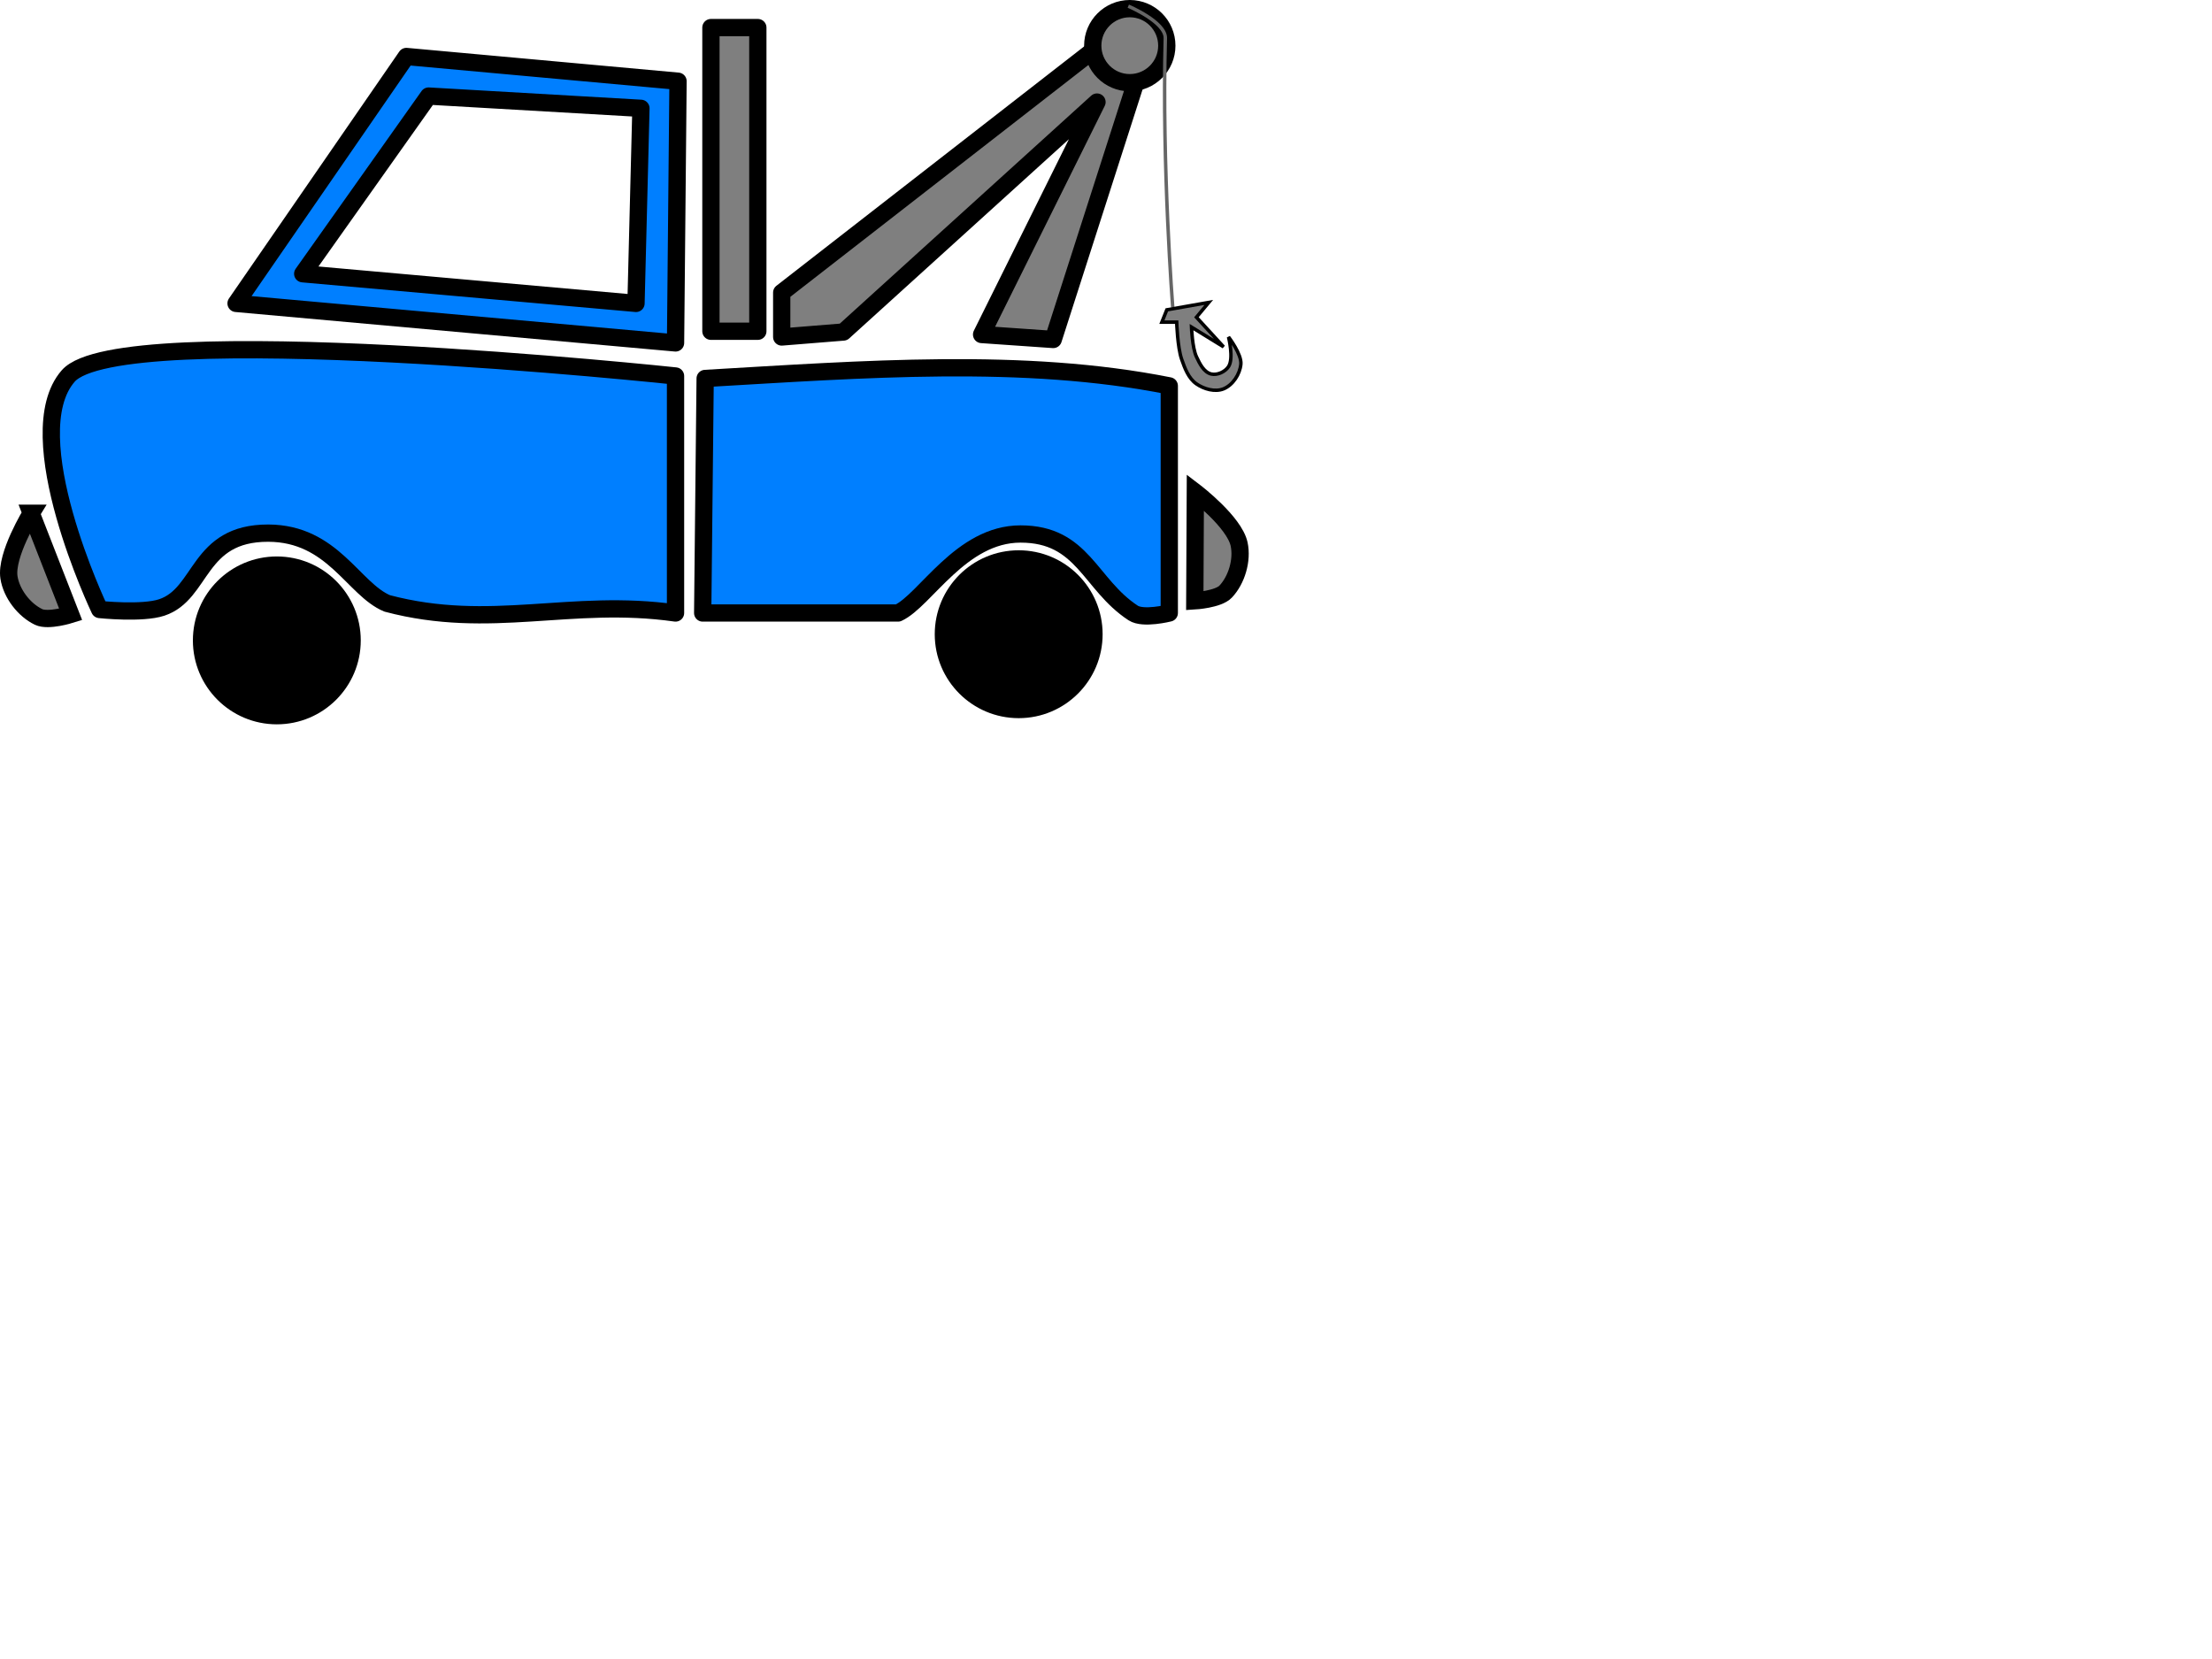 <?xml version="1.0"?><svg width="640" height="480" xmlns="http://www.w3.org/2000/svg">
 <title>blue tow</title>
 <g>
  <title>Layer 1</title>
  <path id="rect2816" d="m19.737,108.786c14.956,-17.104 175.714,0 175.714,0l0,68.571c-30.362,-4.316 -53.46,5.162 -83.425,-2.774c-9.776,-4.061 -15.732,-20.272 -34.399,-20.329c-20.634,-0.063 -18.938,17.553 -30.828,21.505c-5.687,1.891 -17.971,0.588 -17.971,0.588c0,0 -24.047,-50.457 -9.091,-67.561l0,0z" stroke-dashoffset="0" stroke-miterlimit="4" stroke-linejoin="round" stroke-linecap="round" stroke-width="5" stroke="#000000" fill-rule="evenodd" fill="#007fff"/>
  <path d="m101.88,185.286c0,12.032 -9.754,21.786 -21.786,21.786c-12.032,0 -21.786,-9.754 -21.786,-21.786c0,-12.032 9.754,-21.786 21.786,-21.786c12.032,0 21.786,9.754 21.786,21.786z" id="path2819" stroke-dashoffset="0" stroke-miterlimit="4" stroke-linejoin="round" stroke-linecap="round" stroke-width="5" stroke="#000000" fill-rule="evenodd" fill="#000000"/>
  <path id="rect2821" d="m204.023,109.5c45.884,-2.651 92.087,-6.26 134.286,2.143l0,65.714c0,0 -7.533,1.907 -10.446,0c-12.653,-8.281 -14.454,-22.857 -32.589,-22.857c-17.294,0 -27.536,19.182 -35.446,22.857l-56.518,0l0.714,-67.857z" stroke-dashoffset="0" stroke-miterlimit="4" stroke-linejoin="round" stroke-linecap="round" stroke-width="5" stroke="#000000" fill-rule="evenodd" fill="#007fff"/>
  <path d="m316.523,183.5c0,12.032 -9.754,21.786 -21.786,21.786c-12.032,0 -21.786,-9.754 -21.786,-21.786c0,-12.032 9.754,-21.786 21.786,-21.786c12.032,0 21.786,9.754 21.786,21.786z" id="path2819-1" stroke-dashoffset="0" stroke-miterlimit="4" stroke-linejoin="round" stroke-linecap="round" stroke-width="5" stroke="#000000" fill-rule="evenodd" fill="#000000"/>
  <path id="path2846" d="m9.023,148.5l11.429,29.286c0,0 -6.485,2.053 -9.286,0.714c-4.171,-1.994 -7.836,-6.724 -8.571,-11.429c-1.012,-6.472 6.429,-18.571 6.429,-18.571z" stroke-miterlimit="4" stroke-width="5" stroke="#000000" fill="#7f7f7f"/>
  <path id="path2846-7" d="m345.848,142.407l-0.158,31.436c0,0 6.79,-0.411 8.924,-2.666c3.178,-3.358 4.901,-9.088 3.899,-13.743c-1.378,-6.404 -12.665,-15.027 -12.665,-15.027z" stroke-miterlimit="4" stroke-width="5" stroke="#000000" fill="#7f7f7f"/>
  <path id="path3642" d="m117.581,16.343l-49.281,71.438l127.156,11.438l0.719,-75.719l-78.594,-7.156zm6.429,11.451l61.433,3.549l-1.429,56.438l-96.429,-8.576l36.424,-51.411z" stroke-miterlimit="4" stroke-linejoin="round" stroke-linecap="round" stroke-width="5" stroke="#000000" fill="#007fff"/>
  <rect y="7.981" x="205.692" height="87.857" width="13.571" id="rect3647" stroke-dashoffset="0" stroke-miterlimit="4" stroke-linejoin="round" stroke-linecap="round" stroke-width="5" stroke="#000000" fill-rule="evenodd" fill="#7f7f7f"/>
  <path id="path3651" d="m316.175,14.656l-90,70l0,12.844l17.844,-1.438l73.375,-66.531l-33.384,67.25l20.723,1.438l25.004,-77.875l-1.906,-0.281l0.469,-0.406l-12.125,-5z" stroke-miterlimit="4" stroke-linejoin="round" stroke-linecap="round" stroke-width="5" stroke="#000000" fill="#7f7f7f"/>
  <path d="m337.594,13.214c0,5.917 -4.797,10.714 -10.714,10.714c-5.917,0 -10.714,-4.797 -10.714,-10.714c0,-5.917 4.797,-10.714 10.714,-10.714c5.917,0 10.714,4.797 10.714,10.714z" id="path3649" stroke-dashoffset="0" stroke-miterlimit="4" stroke-linejoin="round" stroke-linecap="round" stroke-width="5" stroke="#000000" fill-rule="evenodd" fill="#7f7f7f"/>
  <path id="path3656" d="m326.451,1.786c0,0 10.846,4.561 10.714,9.286c-1.035,37.037 2.143,77.857 2.143,77.857" stroke-width="1px" stroke="#666666" fill="none"/>
  <path id="path3658" d="m337.594,89.643l12.143,-2.143l-3.571,4.286l7.857,8.571l-9.286,-5.714c0,0 0.203,5.947 1.429,8.571c0.929,1.989 2.148,4.502 4.286,5c1.766,0.411 4.002,-0.629 5,-2.143c1.573,-2.385 0,-8.571 0,-8.571c0,0 3.836,4.992 3.571,7.857c-0.267,2.894 -2.312,6.038 -5,7.143c-2.462,1.012 -5.668,0.086 -7.857,-1.429c-2.284,-1.58 -3.369,-4.522 -4.286,-7.143c-1.19,-3.401 -1.429,-10.714 -1.429,-10.714l-4.286,0l1.429,-3.571z" stroke-width="1px" stroke="#000000" fill="#7f7f7f"/>
 </g>
</svg>